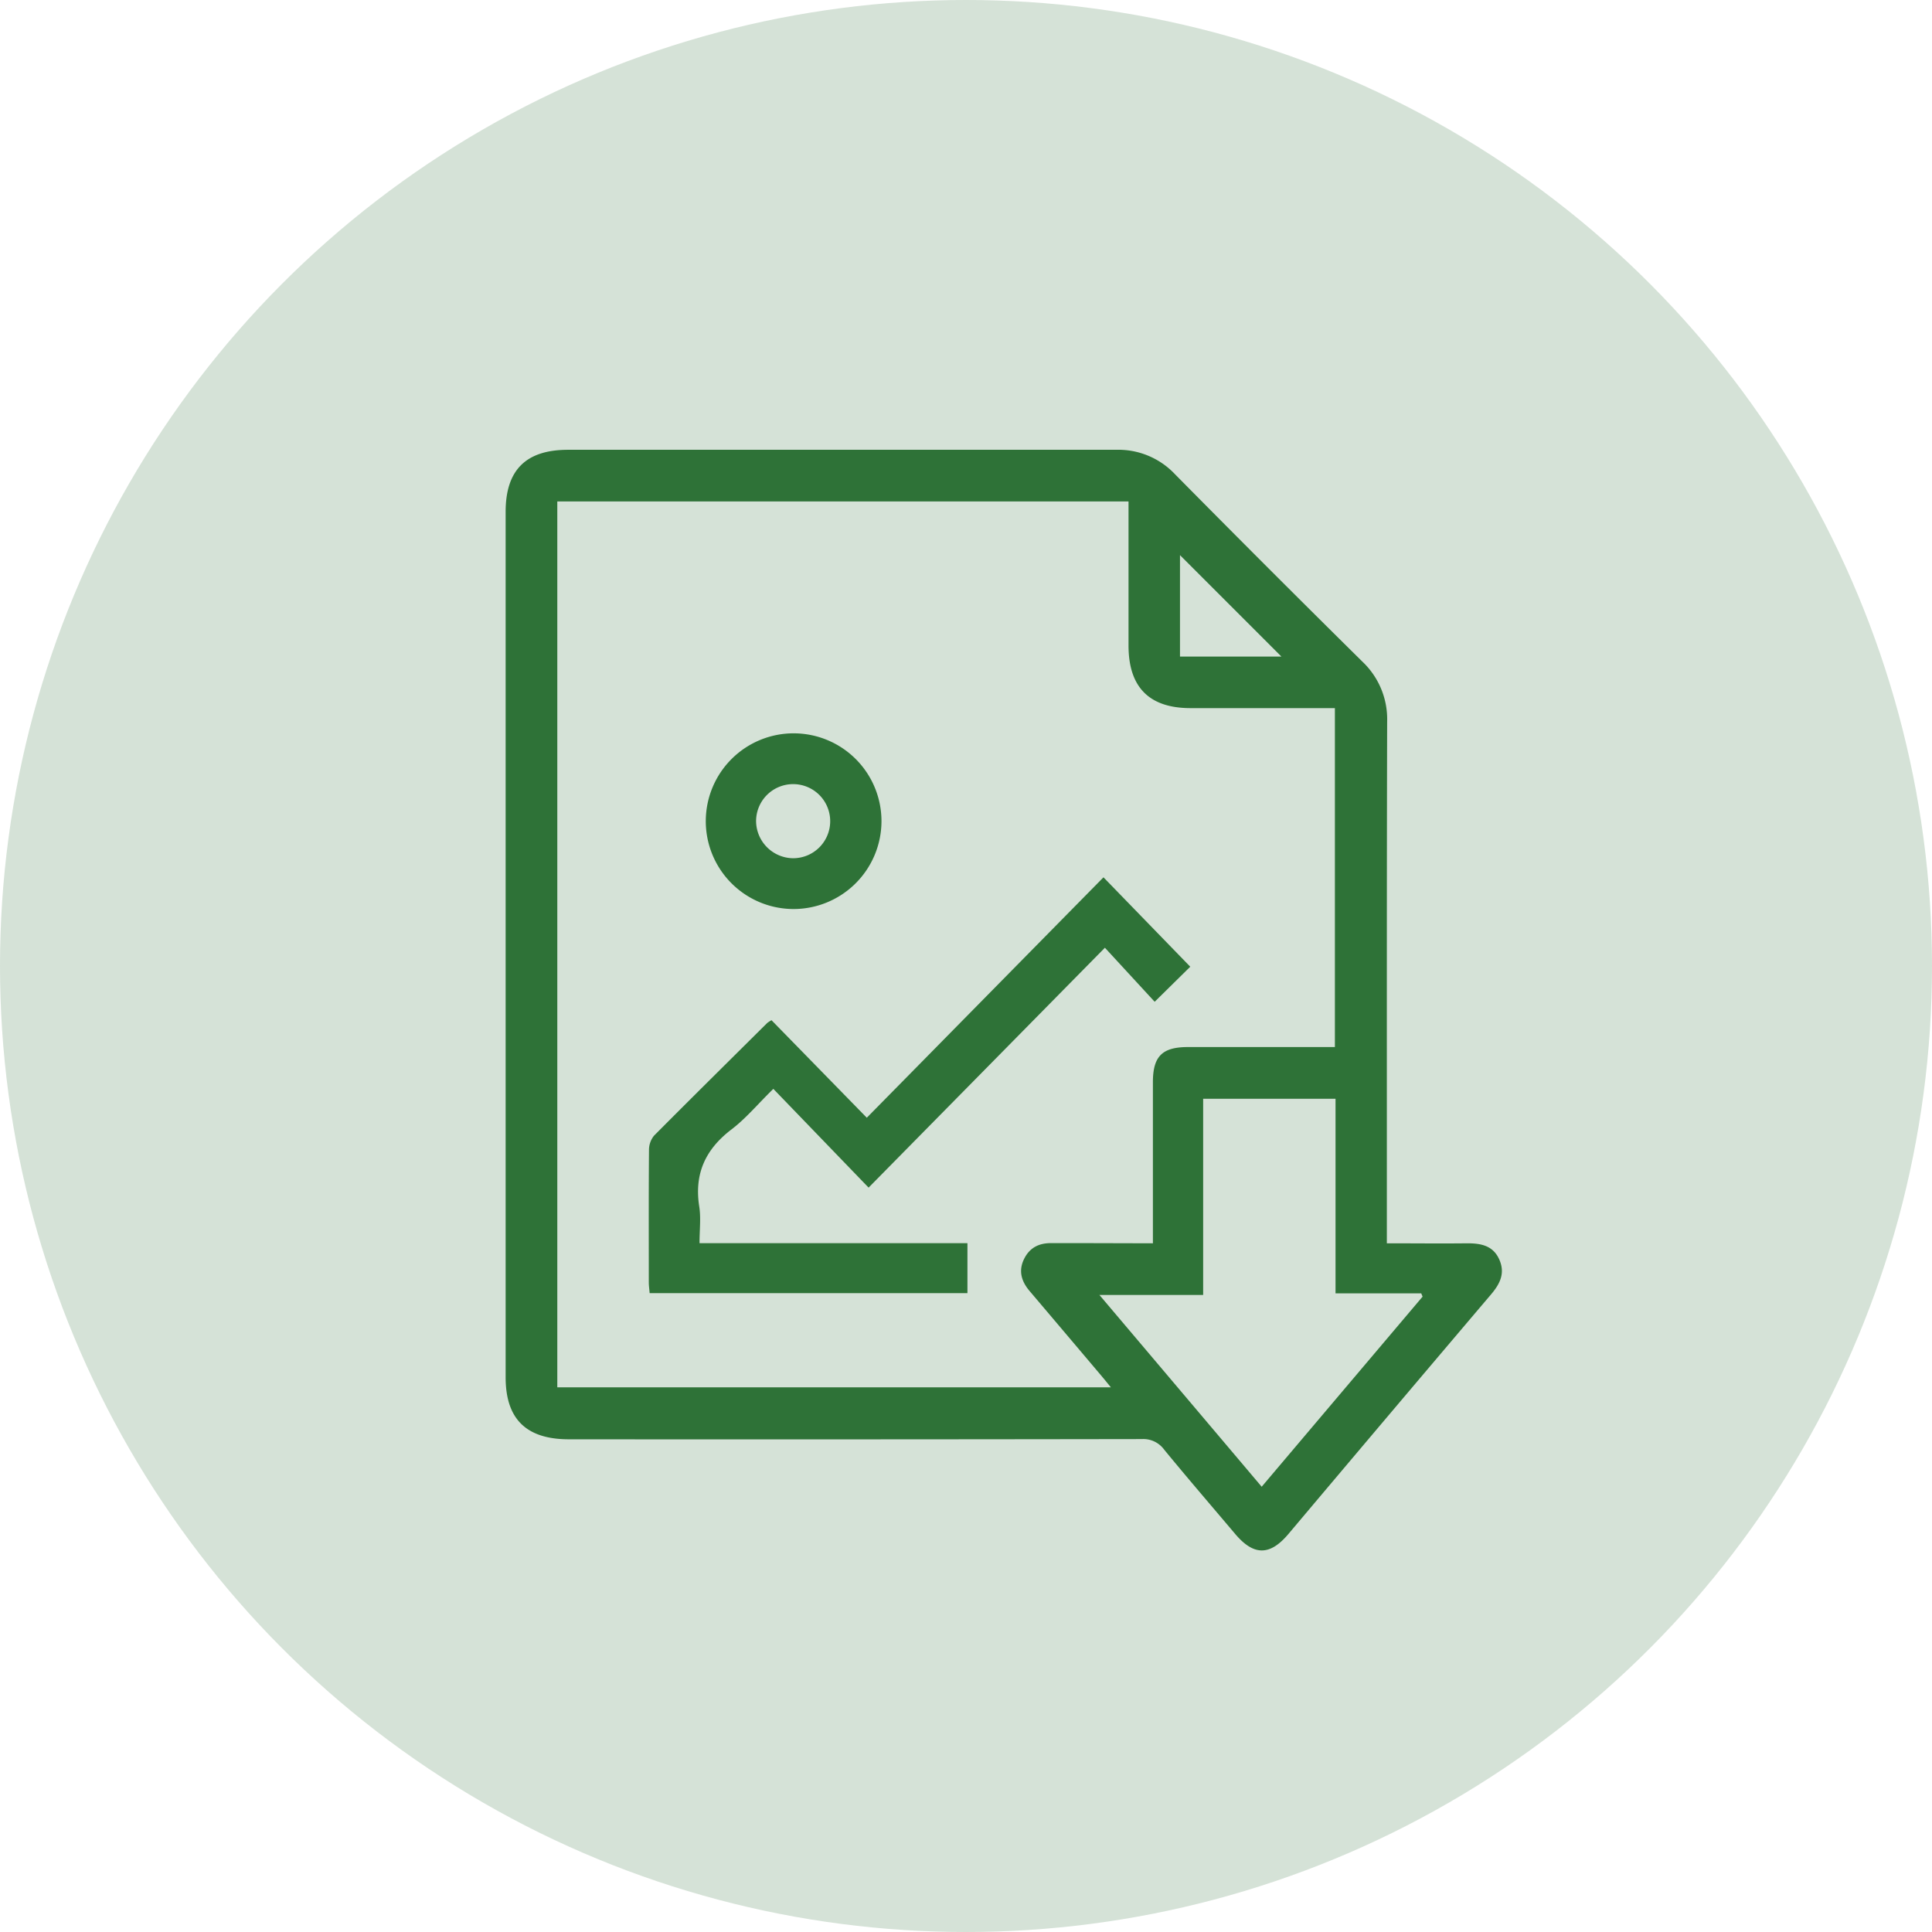 <svg xmlns="http://www.w3.org/2000/svg" viewBox="0 0 512 512"><defs><style>.cls-1,.cls-2{fill:#2e7237;}.cls-1{opacity:0.2;}</style></defs><g id="Layer_2" data-name="Layer 2"><g id="Layer_1-2" data-name="Layer 1"><circle class="cls-1" cx="256" cy="256" r="256"/><g id="Extract_Images_from_PDF" data-name="Extract Images from PDF"><path class="cls-2" d="M367.53,329.49c7.46,0,14.4.08,21.33,0,3.61,0,6.77.6,8.42,4.19s.33,6.4-2,9.19q-27,31.8-53.85,63.67c-4.92,5.81-9.18,5.76-14.07,0-6.29-7.45-12.66-14.83-18.84-22.37a6.85,6.85,0,0,0-5.93-2.8q-76,.12-152,.06C139.4,381.37,134,376,134,365V135.63c0-11.08,5.39-16.43,16.54-16.43q72.63,0,145.26,0a20.62,20.62,0,0,1,15.58,6.47q24.69,25,49.69,49.69a21,21,0,0,1,6.54,15.9c-.12,44.62-.07,89.23-.08,133.85Zm-62,0c0-14.64,0-28.65,0-42.66,0-6.88,2.43-9.34,9.27-9.35,11.78,0,23.55,0,35.32,0h3.64V187.66H315.52q-16.45,0-16.45-16.6,0-17.16,0-34.31v-3.86H147.69V367.66H294.4c-1.09-1.33-1.85-2.27-2.63-3.19q-9.45-11.18-18.91-22.33c-2.14-2.52-3-5.28-1.52-8.39s4-4.35,7.34-4.31c2.69,0,5.38,0,8.07,0ZM377,343.62l-.36-.87H353.93V291.18H318.85v52H291.36c14.56,17.2,28.66,33.85,43,50.82ZM312.71,174h26.88l-26.88-26.88Z"/><path class="cls-2" d="M229.71,296.21l62.72-63.71,23,23.69L306,265.48l-13.19-14.32-62.62,63.57-25.25-26.17c-4.19,4.11-7.29,7.85-11.05,10.72-6.95,5.28-9.95,11.79-8.58,20.49.47,3,.07,6.2.07,9.68h71V342.7H172.16c-.07-1-.22-1.92-.22-2.88,0-11.66-.05-23.32.05-35a6,6,0,0,1,1.33-3.85c9.94-10,20-19.94,30-29.87a7.68,7.68,0,0,1,1.14-.73Z"/><path class="cls-2" d="M210.11,240.9a23.28,23.28,0,1,1,23.49-23.08A23.32,23.32,0,0,1,210.11,240.9Zm0-13.46a9.82,9.82,0,1,0-9.74-9.89A9.92,9.92,0,0,0,210.07,227.44Z"/></g></g></g></svg>